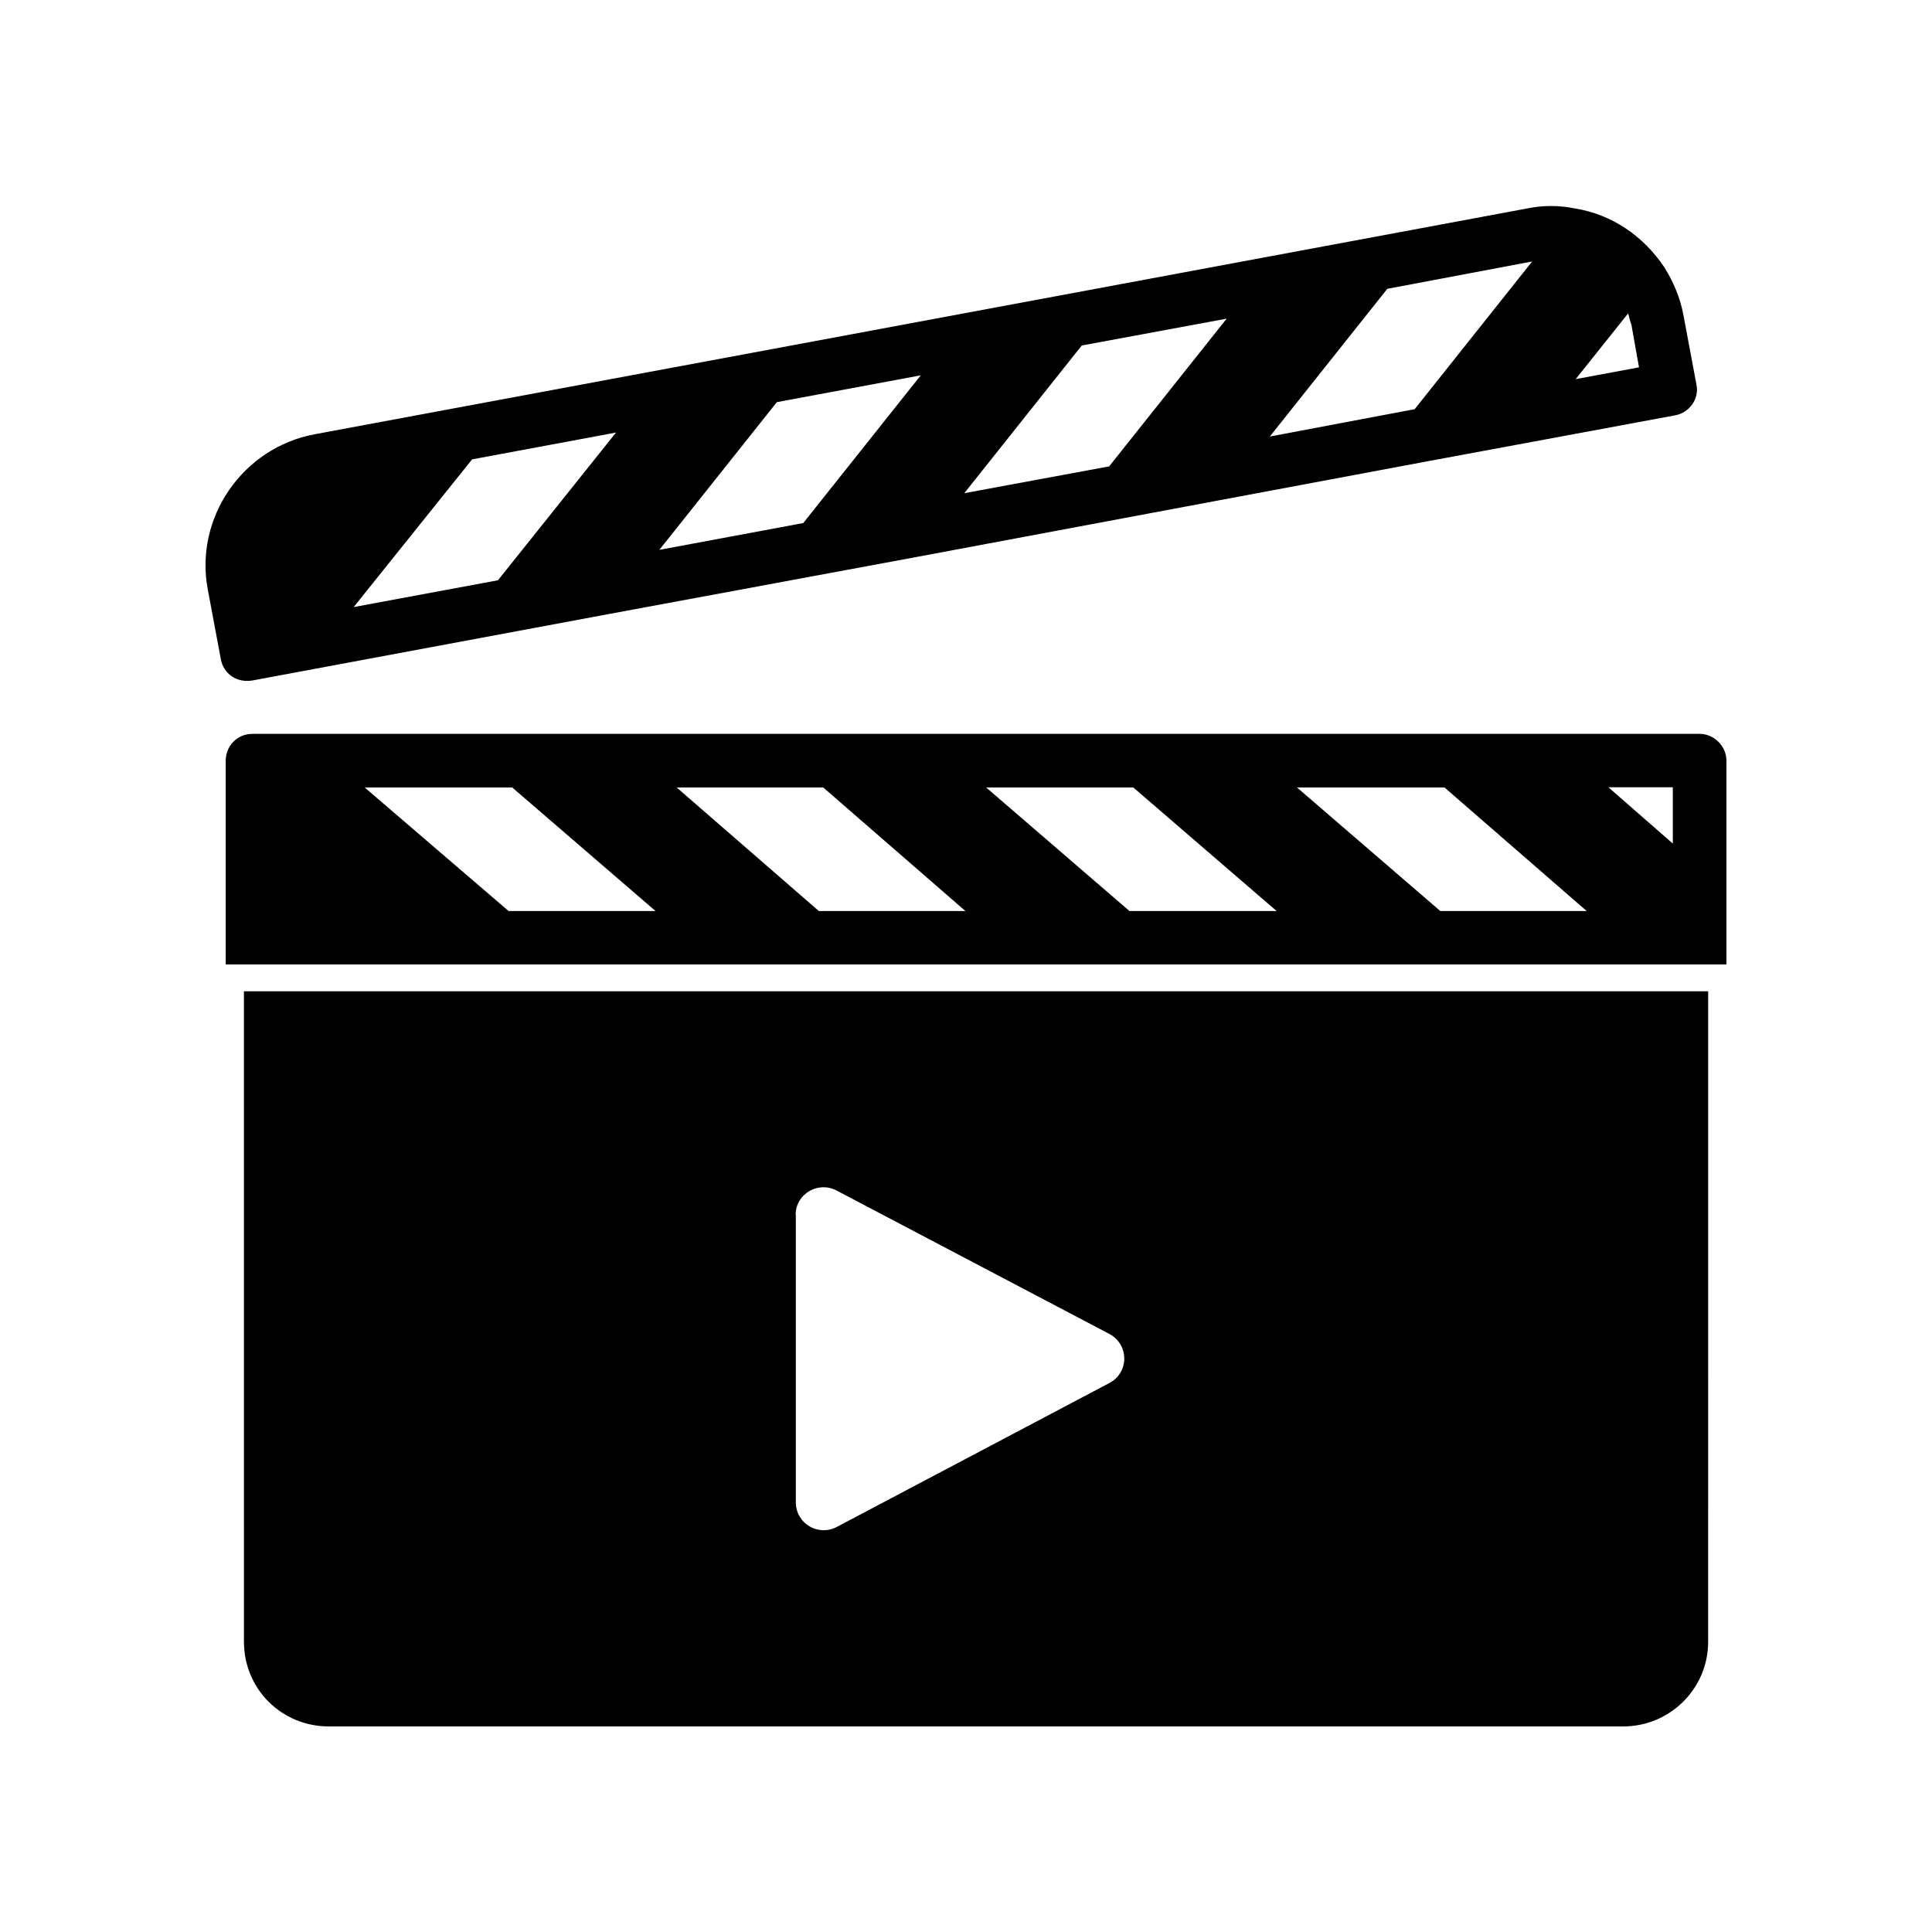 <?xml version="1.0" encoding="UTF-8"?>
<!-- Uploaded to: ICON Repo, www.iconrepo.com, Generator: ICON Repo Mixer Tools -->
<svg fill="#000000" width="800px" height="800px" version="1.1" viewBox="144 144 512 512" xmlns="http://www.w3.org/2000/svg">
 <g>
  <path d="m594.42 338.48h-383.5c-4.133 0-7.106 3.273-7.106 7.106v54.008h383.5l14.211-0.004v-54.008c0-3.828-3.277-7.102-7.106-7.102zm-315.64 46.953-38.137-32.746h39.094l37.988 32.746zm82.223 0-37.684-32.746h38.844l37.684 32.746zm82.32 0-37.988-32.746h38.996l37.988 32.746zm82.375 0-37.988-32.746h39.094l37.684 32.746zm61.617-17.883-17.078-14.914h17.078z"/>
  <path d="m208.65 579.1c0 12.496 9.977 22.418 22.469 22.418h343.09c12.242 0 22.469-9.926 22.469-22.418l0.004-172.4h-388.04zm146.2-113.16c0-5.543 5.996-9.07 10.934-6.398l72.246 37.988c5.238 2.82 5.238 10.328-0.152 13.047l-72.043 38.039c-4.988 2.672-10.934-0.855-10.934-6.5v-76.176z"/>
  <path d="m210.92 324.33 94.312-17.582 80.961-15.012 80.961-15.164 55.168-10.328 65.695-12.191c3.68-0.707 6.398-4.383 5.543-8.211l-3.426-18.289c-0.855-4.684-2.719-8.918-4.988-12.594-5.543-8.363-13.957-14.156-23.781-15.719-4.281-0.855-8.414-0.855-12.645 0l-321.32 59.844c-19.043 3.527-31.992 22.117-28.312 41.262l3.426 18.289c0.703 3.981 4.281 6.398 8.41 5.695zm364.56-97.289c0.301 1.008 0.402 1.863 0.855 2.973l2.016 11.336-16.777 3.125zm-63.832-6.496 38.391-7.254-31.137 39.145-38.391 7.254zm-80.965 15.012 38.391-7.106-31.137 39.145-38.391 7.106zm-80.809 15.016 38.137-7.106-31.137 39.145-38.137 7.106zm-80.762 15.164 38.137-7.106-31.285 39.145-38.238 7.106z"/>
 </g>
</svg>